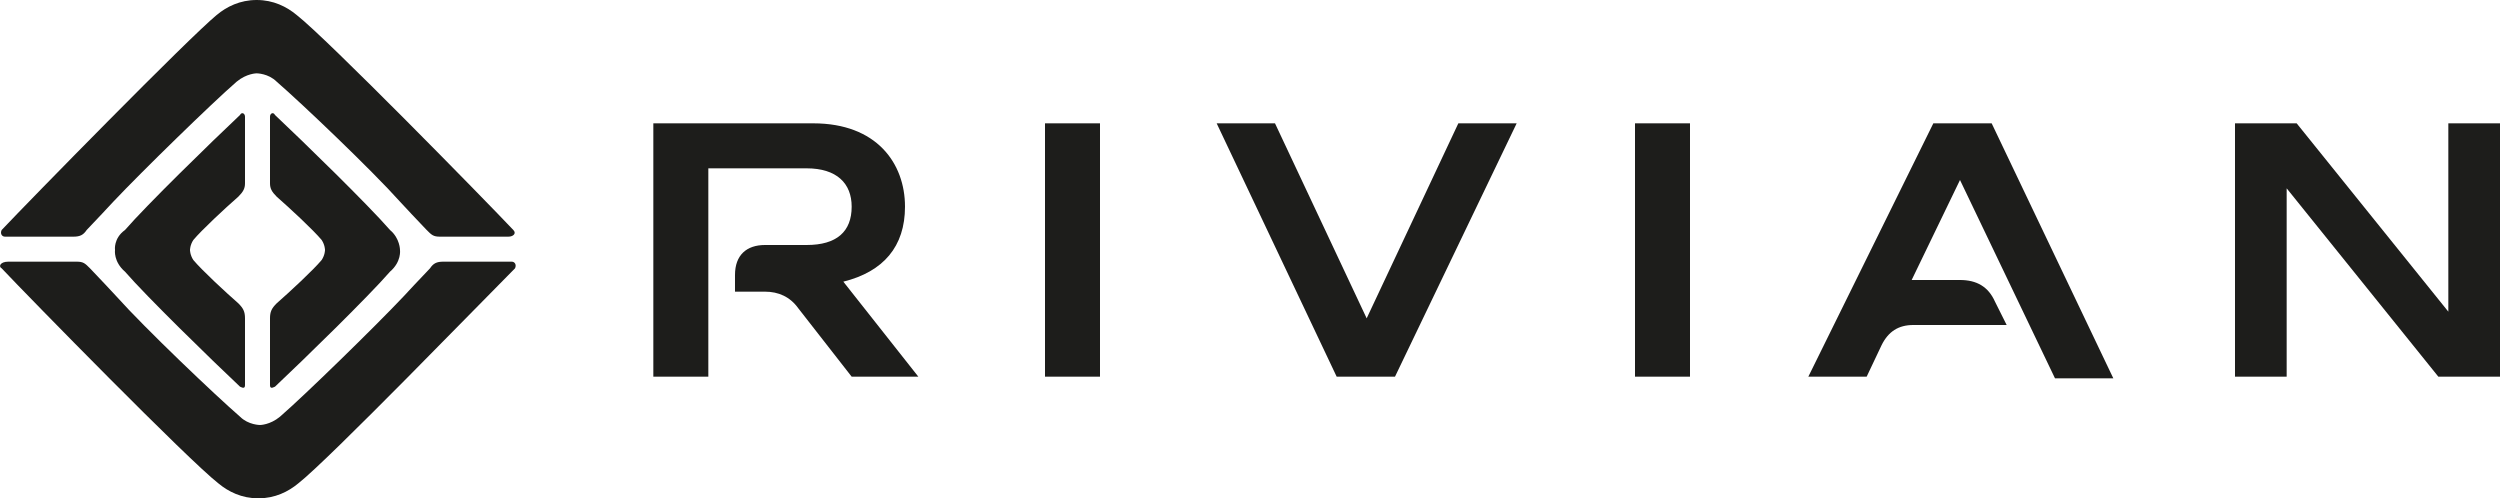 <?xml version="1.0" encoding="utf-8"?>
<!-- Generator: Adobe Illustrator 27.8.1, SVG Export Plug-In . SVG Version: 6.00 Build 0)  -->
<svg version="1.1" id="Layer_1" xmlns="http://www.w3.org/2000/svg" xmlns:xlink="http://www.w3.org/1999/xlink" x="0px" y="0px"
	 viewBox="0 0 150 29.9" style="enable-background:new 0 0 150 29.9;" xml:space="preserve">
<style type="text/css">
	.st0{fill:#1D1D1B;}
</style>
<g>
	<path class="st0" d="M54.3,12.4c0-2.6-1.7-5-5.5-5h-9.6v15.2h3.3V10.1h5.9c1.8,0,2.7,0.9,2.7,2.3c0,1.5-0.9,2.3-2.7,2.3h-2.5
		c-1.1,0-1.8,0.6-1.8,1.8v1h1.8c0.8,0,1.5,0.3,2,1l3.2,4.1h4l-4.5-5.7C53,16.3,54.3,14.8,54.3,12.4z"/>
	<path class="st0" d="M66,7.4h-3.3v15.2H66V7.4z"/>
	<path class="st0" d="M91,7.4h-3.5l-5.5,11.7L76.5,7.4h-3.5l7.2,15.2h3.5L91,7.4z"/>
	<path class="st0" d="M101.4,7.4h-3.3v15.2h3.3V7.4z"/>
	<path class="st0" d="M119.5,7.4H116l-7.5,15.2h3.5l0.9-1.9c0.4-0.8,1-1.2,1.9-1.2h5.6l-0.7-1.4c-0.4-0.9-1.1-1.3-2.1-1.3h-2.9
		l2.9-6l5.7,11.9h3.5L119.5,7.4z"/>
	<path class="st0" d="M150,7.4h-3.1v11.3l-9.1-11.3h-3.7v15.2h3.1V11.3l9.1,11.3h3.7V7.4z"/>
	<path class="st0" d="M30.8,13.8C29.1,12,19.6,2.3,17.8,0.9C17.2,0.4,16.4,0,15.4,0c-1,0-1.8,0.4-2.4,0.9C11.3,2.3,1.8,12,0.1,13.8
		c-0.1,0.2,0,0.4,0.2,0.4c0.9,0,2.9,0,4.1,0c0.4,0,0.6-0.1,0.8-0.4c0.3-0.3,1.6-1.7,1.6-1.7c1.7-1.8,5.9-5.9,7.4-7.2
		c0.6-0.5,1.2-0.5,1.2-0.5c0,0,0.7,0,1.2,0.5c1.5,1.3,5.7,5.3,7.4,7.2c0,0,1.3,1.4,1.6,1.7c0.3,0.3,0.4,0.4,0.8,0.4
		c1.2,0,3.2,0,4.1,0C30.8,14.2,31,14,30.8,13.8z"/>
	<path class="st0" d="M0.1,16.1c1.7,1.8,11.2,11.5,13,12.9c0.6,0.5,1.4,0.9,2.4,0.9c1,0,1.8-0.4,2.4-0.9c1.8-1.4,11.2-11.1,13-12.9
		c0.1-0.2,0-0.4-0.2-0.4c-0.9,0-2.9,0-4.1,0c-0.4,0-0.6,0.1-0.8,0.4c-0.3,0.3-1.6,1.7-1.6,1.7c-1.7,1.8-5.9,5.9-7.4,7.2
		c-0.6,0.5-1.2,0.5-1.2,0.5c0,0-0.7,0-1.2-0.5c-1.5-1.3-5.7-5.3-7.4-7.2c0,0-1.3-1.4-1.6-1.7c-0.3-0.3-0.4-0.4-0.8-0.4
		c-1.2,0-3.2,0-4.1,0C0,15.7-0.1,16,0.1,16.1z"/>
	<path class="st0" d="M14.3,18.2c-0.8-0.7-2.2-2-2.7-2.6c-0.2-0.3-0.2-0.6-0.2-0.6s0-0.3,0.2-0.6c0.5-0.6,1.9-1.9,2.7-2.6
		c0.3-0.3,0.4-0.5,0.4-0.8c0-1.1,0-3.2,0-4c0-0.2-0.2-0.3-0.3-0.1c-1.7,1.6-5.6,5.4-6.9,6.9C6.8,14.3,6.9,15,6.9,15
		s-0.1,0.7,0.6,1.3c1.3,1.5,5.2,5.3,6.9,6.9c0.2,0.1,0.3,0.1,0.3-0.1c0-0.8,0-2.9,0-4C14.7,18.7,14.6,18.5,14.3,18.2z"/>
	<path class="st0" d="M16.6,18.2c0.8-0.7,2.2-2,2.7-2.6c0.2-0.3,0.2-0.6,0.2-0.6s0-0.3-0.2-0.6c-0.5-0.6-1.9-1.9-2.7-2.6
		c-0.3-0.3-0.4-0.5-0.4-0.8c0-1.1,0-3.2,0-4c0-0.2,0.2-0.3,0.3-0.1c1.7,1.6,5.6,5.4,6.9,6.9C24,14.3,24,15,24,15s0.1,0.7-0.6,1.3
		c-1.3,1.5-5.2,5.3-6.9,6.9c-0.2,0.1-0.3,0.1-0.3-0.1c0-0.8,0-2.9,0-4C16.2,18.7,16.3,18.5,16.6,18.2z"/>
</g>
</svg>
